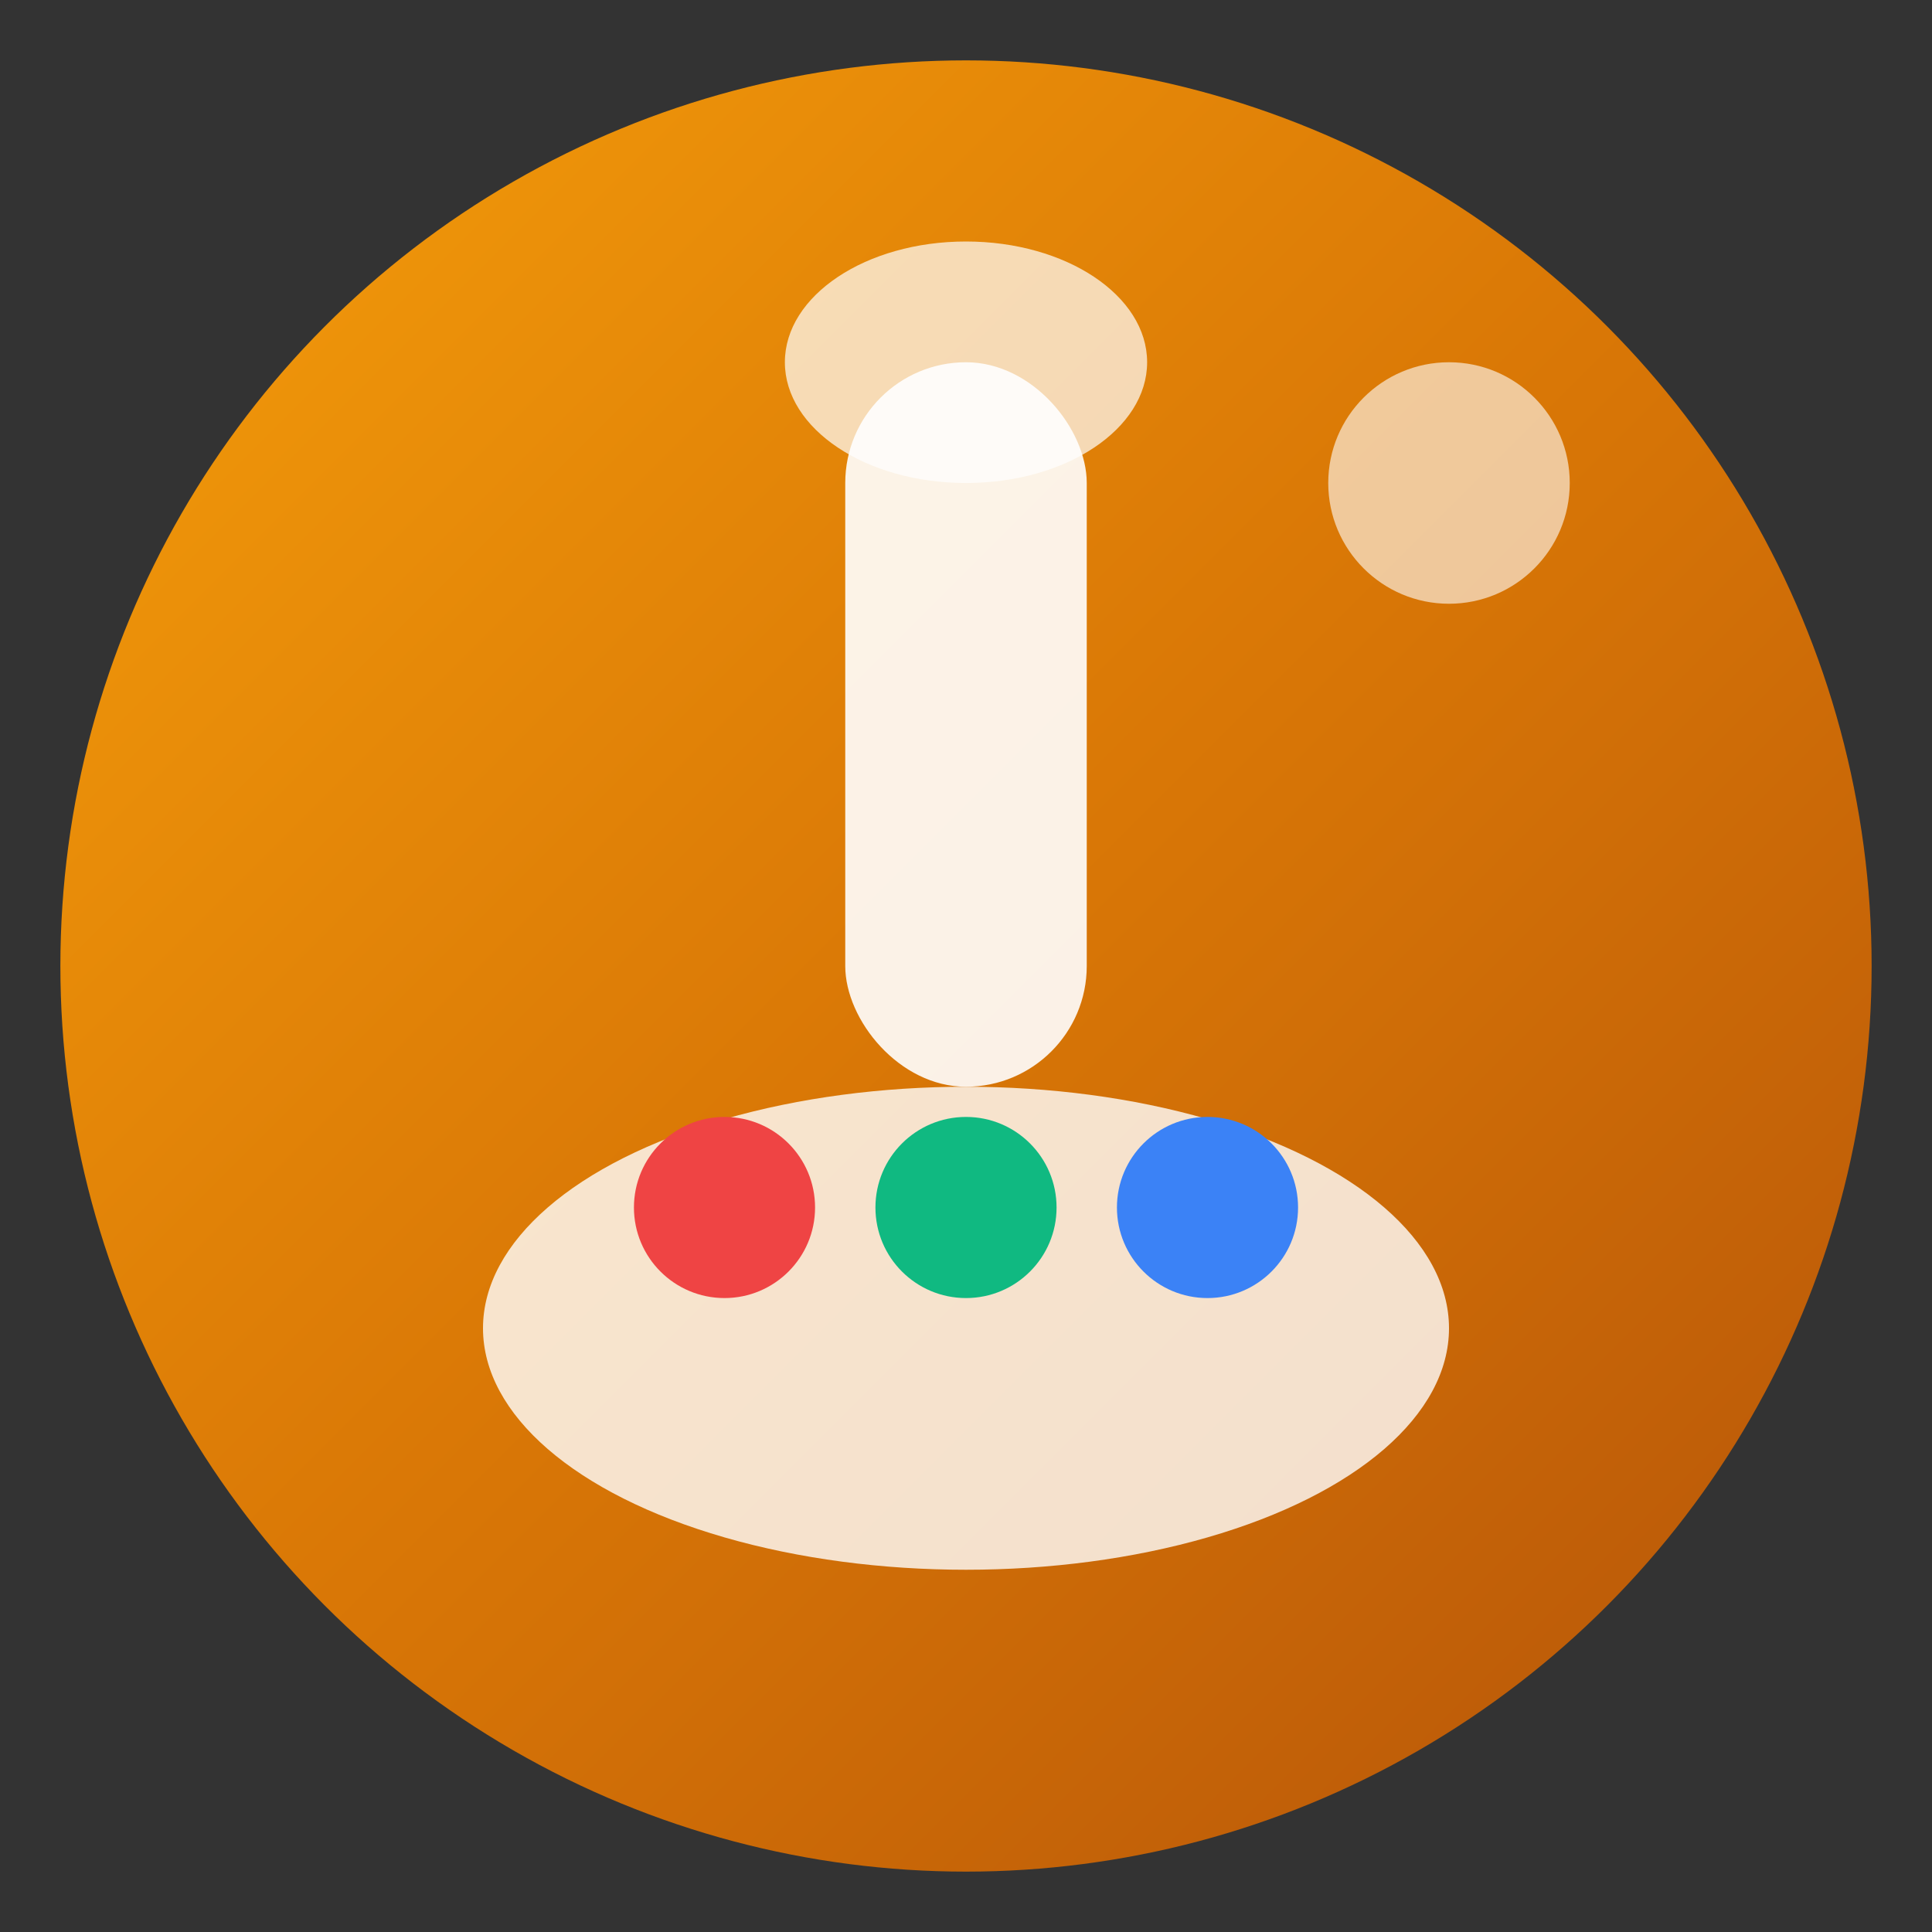 <svg xmlns="http://www.w3.org/2000/svg" viewBox="0 0 32 32" width="32" height="32">
  <rect x="0" y="0" width="32" height="32" fill="#333333" stroke="none"/>
  <defs>
    <linearGradient id="artGradient" x1="0%" y1="0%" x2="100%" y2="100%">
      <stop offset="0%" style="stop-color:#F59E0B;stop-opacity:1" />
      <stop offset="50%" style="stop-color:#D97706;stop-opacity:1" />
      <stop offset="100%" style="stop-color:#B45309;stop-opacity:1" />
    </linearGradient>
  </defs>

  <!-- Background circle -->
  <circle cx="16" cy="16" r="15" fill="url(#artGradient)" />

  <!-- Paint brush -->
  <rect x="14" y="6" width="4" height="12" rx="2" fill="white" opacity="0.9" />
  <ellipse cx="16" cy="6" rx="3" ry="2" fill="white" opacity="0.7" />

  <!-- Paint palette -->
  <ellipse cx="16" cy="22" rx="8" ry="4" fill="white" opacity="0.8" />
  <circle cx="12" cy="20" r="1.5" fill="#EF4444" />
  <circle cx="16" cy="20" r="1.5" fill="#10B981" />
  <circle cx="20" cy="20" r="1.5" fill="#3B82F6" />

  <!-- Small accent -->
  <circle cx="24" cy="8" r="2" fill="white" opacity="0.6" />
</svg>
